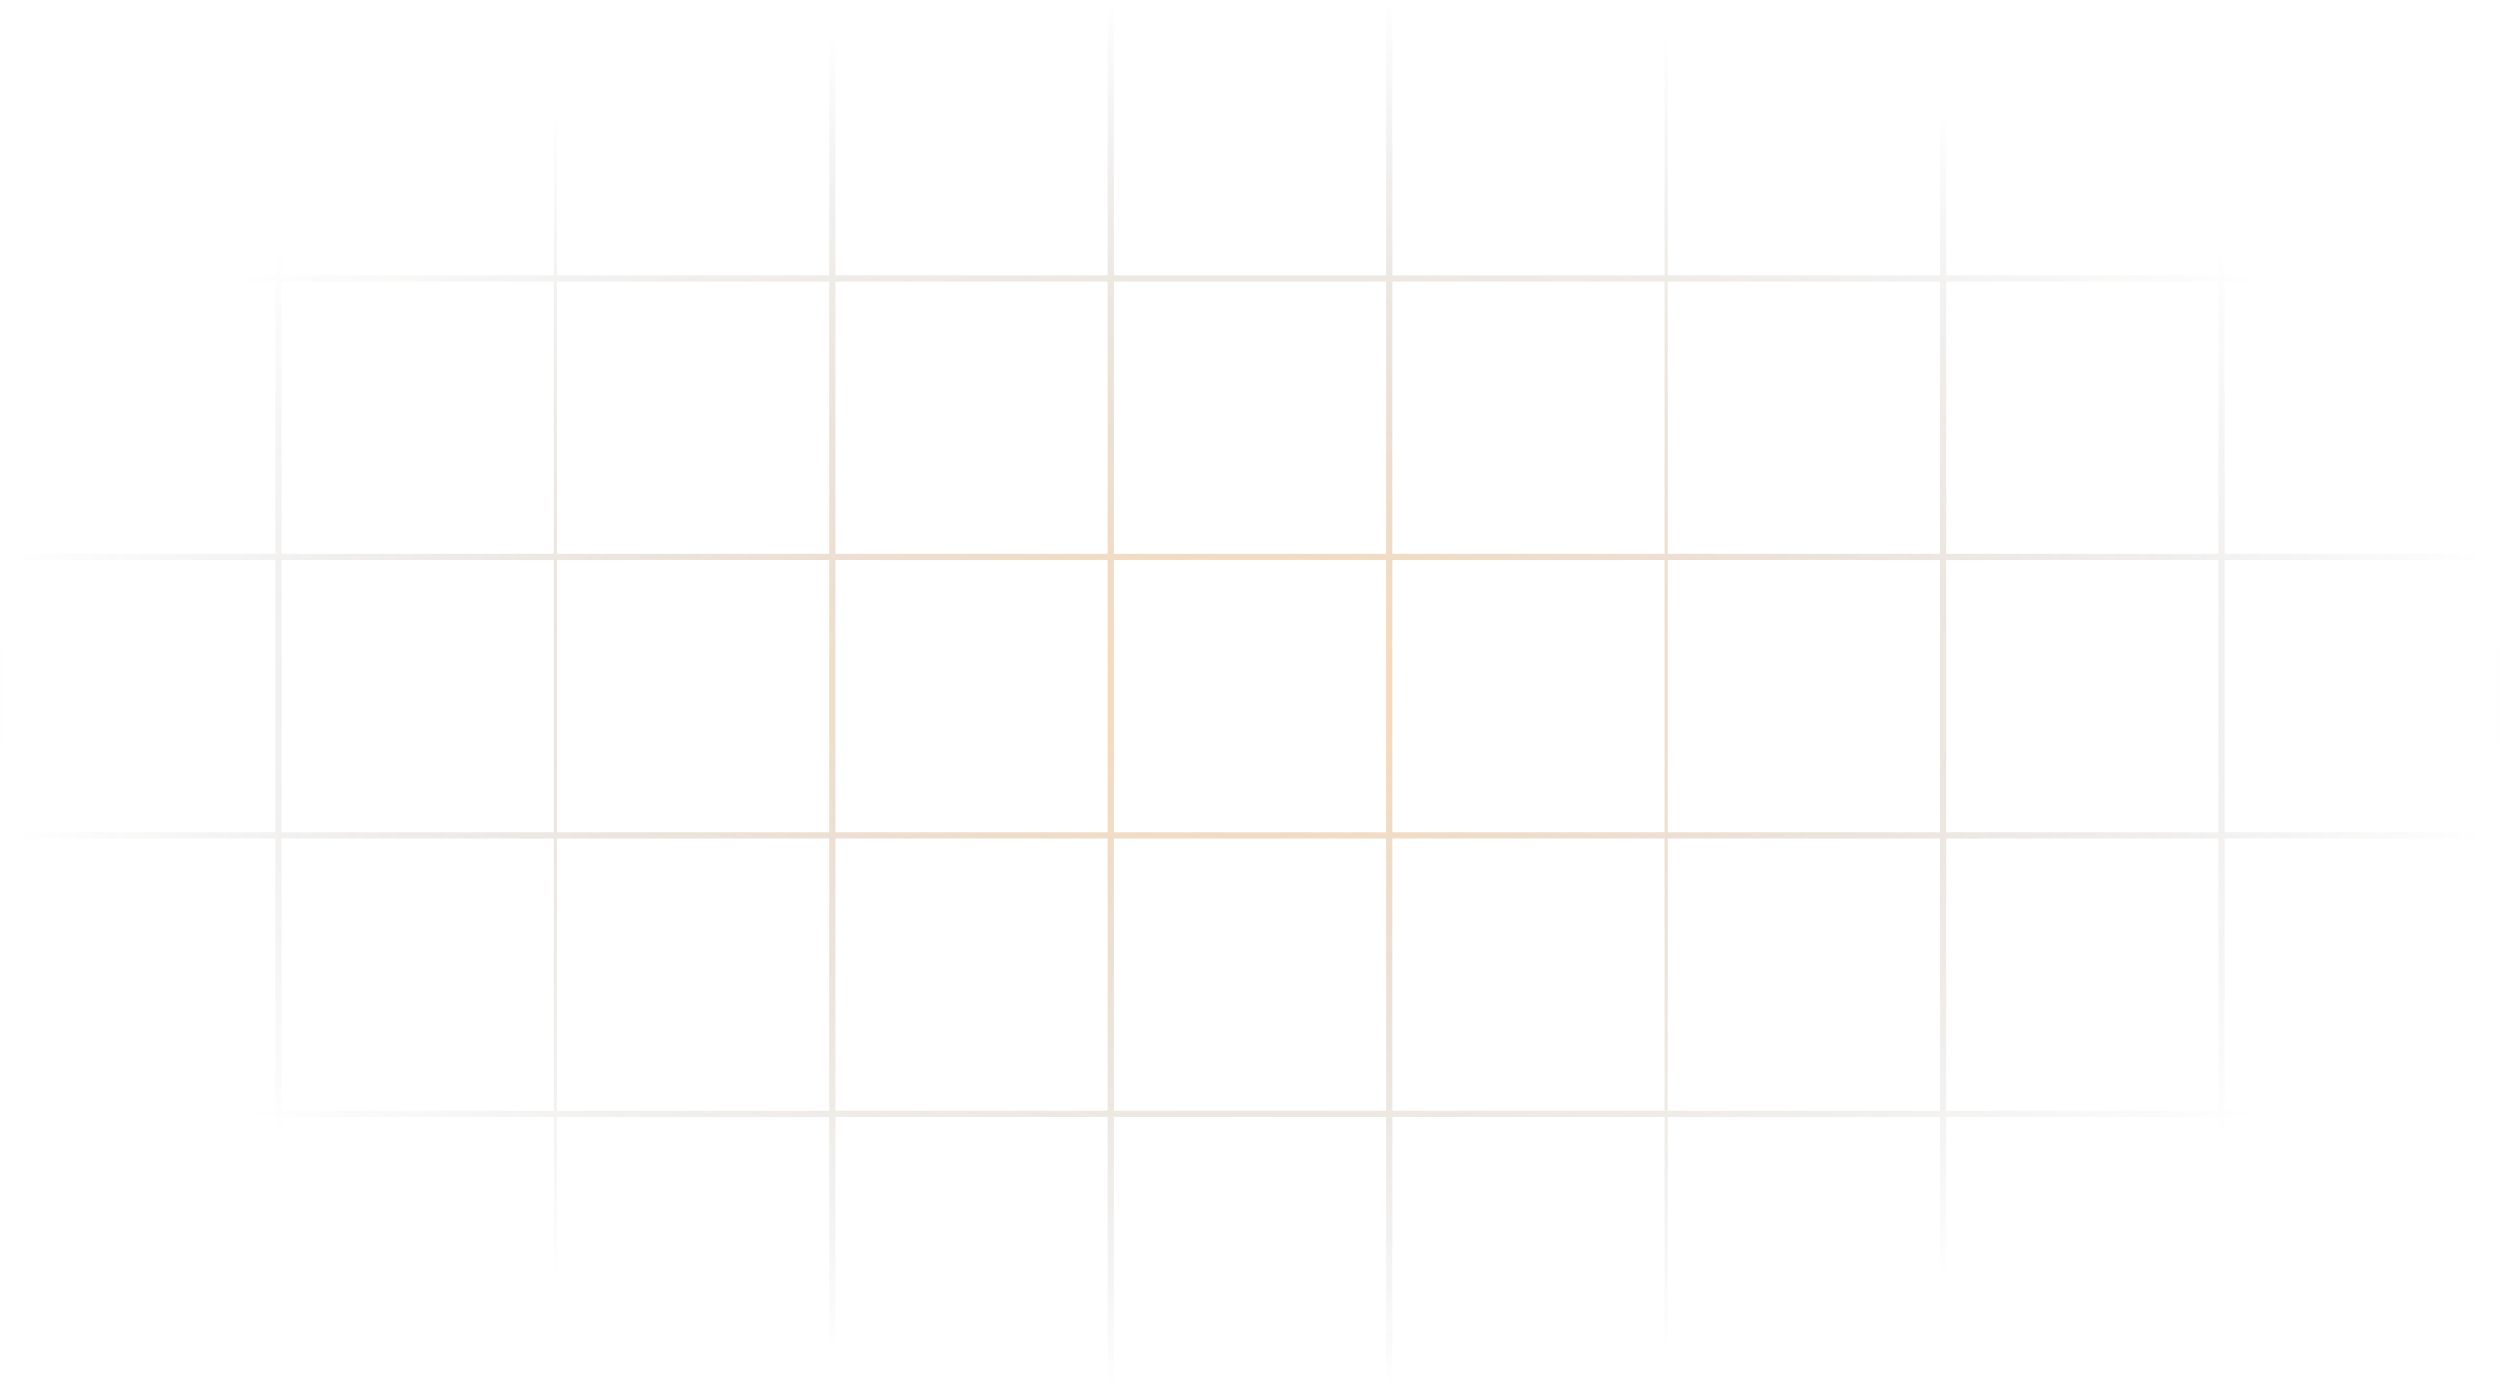 <svg width="453" height="253" viewBox="0 0 453 253" fill="none" xmlns="http://www.w3.org/2000/svg">
<path fill-rule="evenodd" clip-rule="evenodd" d="M352.65 0.566H401.977V49.892H352.65V0.566ZM401.977 0H402.542L403.108 2.65896e-05H452.434H453V0.566V49.892V50.458V51.023V100.35V100.916V101.481V150.808V151.374V151.939V201.266V201.832V202.397V251.724V252.29H452.434H403.108H402.542L401.977 252.29H352.65H352.084H351.519H302.192H302.187H301.626H301.621H252.294H251.729H251.163H201.837H201.271H200.706H151.379H150.813H150.248H100.921H100.916H100.355H100.35H51.023H50.458H49.892H0.566H0V251.724V202.397V201.832V201.266V151.939V151.374V150.808V101.481V100.916V100.35V51.023V50.458V49.892V0.566V0H0.566H49.892H50.458H51.023H100.35H100.355H100.916H100.921H150.248H150.813H151.379H200.706H201.271H201.837H251.163H251.729H252.294H301.621H301.626H302.187H302.192H351.519H352.084H352.65H401.977ZM403.108 0.566H452.434V49.892H403.108V0.566ZM452.434 51.023V100.35H403.108V51.023H452.434ZM452.434 101.481H403.108V150.808H452.434V101.481ZM403.108 151.939H452.434V201.266H403.108V151.939ZM452.434 202.397H403.108V251.724H452.434V202.397ZM401.977 51.023H352.65V100.35H401.977V51.023ZM352.65 101.481H401.977V150.808H352.65V101.481ZM401.977 151.939H352.65V201.266H401.977V151.939ZM352.65 202.397H401.977V251.724H352.65V202.397ZM351.519 0.566H302.192V49.892H351.519V0.566ZM302.192 51.023H351.519V100.35H302.192V51.023ZM351.519 101.481H302.192V150.808H351.519V101.481ZM302.192 151.939H351.519V201.266H302.192V151.939ZM351.519 202.397H302.192V251.724H351.519V202.397ZM252.294 0.566H301.621V49.892H252.294V0.566ZM301.621 51.023H252.294V100.35H301.621V51.023ZM252.294 101.481H301.621V150.808H252.294V101.481ZM301.621 151.939H252.294V201.266H301.621V151.939ZM252.294 202.397H301.621V251.724H252.294V202.397ZM251.163 0.566H201.837V49.892H251.163V0.566ZM201.837 51.023H251.163V100.35H201.837V51.023ZM251.163 101.481H201.837V150.808H251.163V101.481ZM201.837 151.939H251.163V201.266H201.837V151.939ZM251.163 202.397H201.837V251.724H251.163V202.397ZM151.379 0.566H200.706V49.892H151.379V0.566ZM200.706 51.023H151.379V100.35H200.706V51.023ZM151.379 101.481H200.706V150.808H151.379V101.481ZM200.706 151.939H151.379V201.266H200.706V151.939ZM151.379 202.397H200.706V251.724H151.379V202.397ZM150.248 0.566H100.921V49.892H150.248V0.566ZM100.921 51.023H150.248V100.35H100.921V51.023ZM150.248 101.481H100.921V150.808H150.248V101.481ZM100.921 151.939H150.248V201.266H100.921V151.939ZM150.248 202.397H100.921V251.724H150.248V202.397ZM51.023 0.566H100.35V49.892H51.023V0.566ZM100.35 51.023H51.023V100.35H100.35V51.023ZM51.023 101.481H100.35V150.808H51.023V101.481ZM100.35 151.939H51.023V201.266H100.35V151.939ZM51.023 202.397H100.35V251.724H51.023V202.397ZM49.892 0.566H0.566V49.892H49.892V0.566ZM0.566 51.023H49.892V100.35H0.566V51.023ZM49.892 101.481H0.566V150.808H49.892V101.481ZM0.566 151.939H49.892V201.266H0.566V151.939ZM49.892 202.397H0.566V251.724H49.892V202.397Z" fill="url(#paint0_radial_938_12346)"/>
<defs>
<radialGradient id="paint0_radial_938_12346" cx="0" cy="0" r="1" gradientUnits="userSpaceOnUse" gradientTransform="translate(226.562 125.833) rotate(90) scale(125.833 226.438)">
<stop stop-color="#F88206" stop-opacity="0.3"/>
<stop offset="1" stop-color="#070C10" stop-opacity="0"/>
</radialGradient>
</defs>
</svg>
